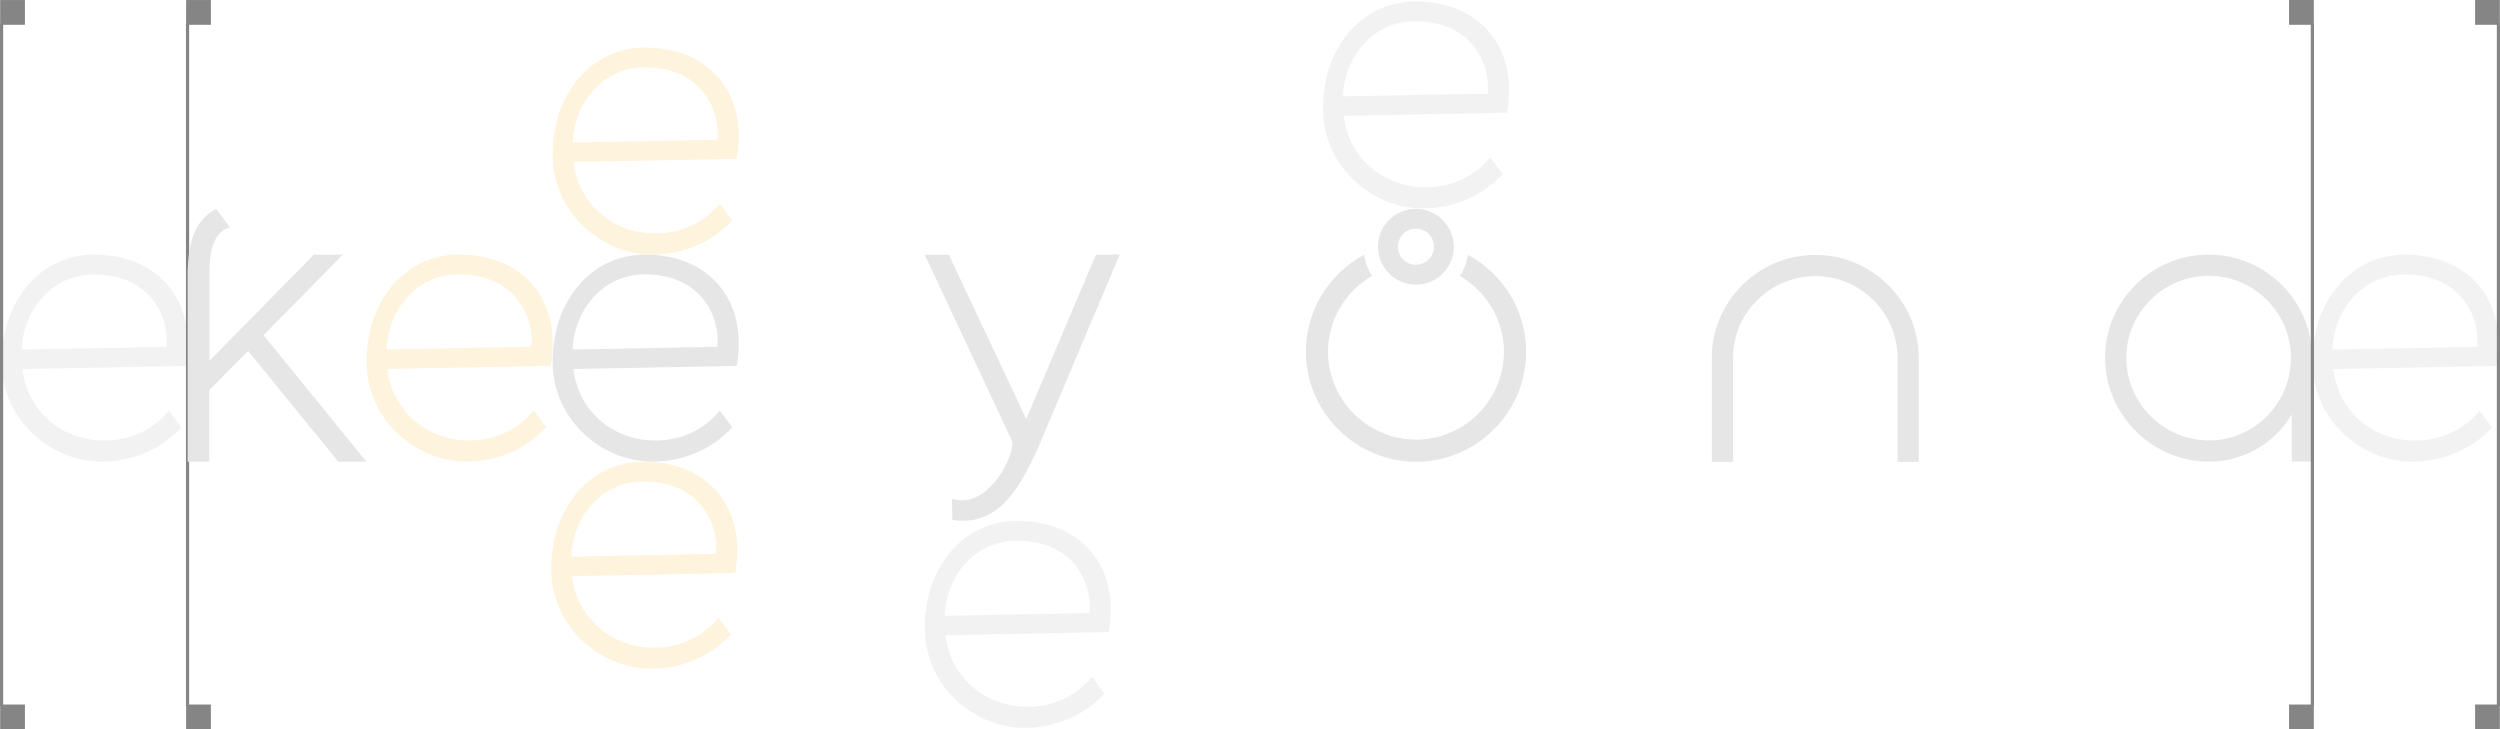<?xml version="1.0" encoding="UTF-8"?>
<svg id="Layer_1" data-name="Layer 1" xmlns="http://www.w3.org/2000/svg" viewBox="0 0 392.69 114.56">
  <defs>
    <style>
      .cls-1 {
        opacity: .6;
      }

      .cls-2 {
        fill: #999;
      }

      .cls-2, .cls-3 {
        opacity: .2;
      }

      .cls-4 {
        fill: #858585;
        stroke-width: .45px;
      }

      .cls-4, .cls-5 {
        stroke: #858585;
        stroke-miterlimit: 10;
      }

      .cls-5 {
        fill: none;
        stroke-width: .5px;
      }

      .cls-3 {
        fill: #fbc655;
      }

      .cls-6 {
        fill: #e6e6e6;
      }
    </style>
  </defs>
  <g>
    <rect class="cls-4" x="29.46" y=".23" width="3.44" height="3.44"/>
    <g>
      <line class="cls-5" x1="29.46" y1="110.89" x2="29.46" y2="3.67"/>
      <rect class="cls-4" x="29.46" y="110.89" width="3.44" height="3.44"/>
    </g>
  </g>
  <g>
    <rect class="cls-4" x=".25" y=".23" width="3.44" height="3.44"/>
    <g>
      <line class="cls-5" x1=".25" y1="110.89" x2=".25" y2="3.67"/>
      <rect class="cls-4" x=".25" y="110.89" width="3.44" height="3.44"/>
    </g>
  </g>
  <path class="cls-3" d="M83.84,64.49c-2.39,2.92-6.01,4.7-10.11,4.7-5.14,0-9.59-2.73-11.72-7.12l-.16-.35c-.15-.34-.27-.7-.39-1.06-.3-.87-.54-1.76-.61-2.71l25.64-.49.06-.39c.77-4.96-.24-9.22-2.9-12.33-2.63-3.07-6.72-4.76-11.51-4.76h-.39c-.93.02-1.82.15-2.7.33-.31.07-.6.15-.9.24-.43.12-.85.28-1.27.44-5.43,2.2-7.67,7.31-8.43,9.69-.94,3.28-1.28,7.18-.22,10.57,1.8,6.26,7.97,11.25,15.1,11.25,4.9,0,9.54-2.14,12.46-5.38l-1.94-2.64ZM71.86,43.1h.33c3.74,0,6.8,1.25,8.84,3.62,2.14,2.49,2.66,5.56,2.43,7.74l-22.73.43c.12-5.66,4.31-11.67,11.14-11.8Z"/>
  <path class="cls-3" d="M112.85,97.03c-2.39,2.92-6.01,4.7-10.11,4.7-5.14,0-9.59-2.73-11.72-7.12l-.16-.35c-.15-.34-.27-.7-.39-1.06-.3-.87-.54-1.76-.61-2.71l25.64-.49.06-.39c.77-4.96-.24-9.22-2.9-12.33-2.63-3.07-6.72-4.76-11.51-4.76h-.39c-.93.02-1.82.15-2.7.33-.31.07-.6.15-.9.24-.43.12-.85.28-1.27.44-5.43,2.2-7.67,7.31-8.43,9.69-.94,3.28-1.28,7.18-.22,10.57,1.8,6.26,7.97,11.25,15.1,11.25,4.9,0,9.54-2.14,12.46-5.38l-1.94-2.64ZM100.86,75.64h.33c3.74,0,6.8,1.25,8.84,3.62,2.14,2.49,2.66,5.56,2.43,7.74l-22.73.43c.12-5.66,4.31-11.67,11.14-11.8Z"/>
  <g>
    <path class="cls-6" d="M161.2,65.81l-12.04-25.54-.13-.27h-3.79l13.72,29.23c.27.55-.21,2.7-1.6,4.95-.82,1.33-3.08,4.41-6.26,4.41-.33,0-.66-.03-.99-.1l-.58-.12.07,3.31.41.05c.42.05.83.07,1.23.07,6.27,0,9.11-5.83,11.61-10.97l13.04-30.86-3.76.07-10.93,25.76Z"/>
    <path class="cls-6" d="M363.22,72.51l-.04-16.63c-.17-8.76-7.43-15.89-16.2-15.89h-.31c-9,.17-16.18,7.58-16.01,16.51.17,8.83,7.48,16.01,16.31,16.01h.32c5.27-.1,10.06-2.96,12.69-7.42v7.42s3.24,0,3.24,0ZM359.85,55.95c.07,3.47-1.22,6.76-3.61,9.26-2.39,2.5-5.59,3.91-9.01,3.97h-.25c-7.03,0-12.85-5.71-12.98-12.74-.07-3.42,1.22-6.67,3.62-9.16,2.41-2.49,5.65-3.89,9.12-3.96h.24c6.97,0,12.74,5.66,12.87,12.63Z"/>
    <path class="cls-6" d="M272.22,72.56v-16.26c-.02-3.35,1.25-6.53,3.61-8.97,2.41-2.49,5.65-3.89,9.12-3.96h.24c6.97,0,12.74,5.66,12.87,12.63,0,.07,0,9.8,0,16.56h3.33v-16.63c-.17-8.76-7.43-15.89-16.2-15.89h-.31c-8.91.17-16.03,7.44-16,16.26v16.26h3.34Z"/>
    <path class="cls-6" d="M113.07,64.5c-2.39,2.92-6.01,4.7-10.11,4.7-5.14,0-9.59-2.73-11.72-7.12l-.16-.35c-.15-.34-.27-.7-.39-1.06-.3-.87-.54-1.76-.61-2.71l25.64-.49.06-.39c.77-4.96-.24-9.22-2.9-12.33-2.63-3.07-6.72-4.76-11.51-4.76h-.39c-.93.02-1.82.15-2.7.33-.31.07-.6.15-.9.24-.43.12-.85.28-1.27.44-5.43,2.2-7.67,7.31-8.43,9.69-.94,3.28-1.28,7.18-.22,10.57,1.8,6.26,7.97,11.25,15.1,11.25,4.9,0,9.54-2.14,12.46-5.38l-1.94-2.64ZM101.08,43.11h.33c3.74,0,6.8,1.25,8.84,3.62,2.14,2.49,2.66,5.56,2.43,7.74l-22.73.43c.12-5.66,4.31-11.67,11.14-11.8Z"/>
    <path class="cls-6" d="M41.41,52.64l12.44-12.64h-4.55l-16.4,16.67v-12.39h0v-1.22c-.05-2.34.27-4.16.92-5.41.46-.88,1.07-1.56,2.3-1.92l-2.14-2.92c-1.21.55-2.23,1.6-2.85,2.61-1.04,1.67-1.56,3.96-1.62,6.75h-.03v30.36s3.39,0,3.39,0v-11.24l6.11-6.17,14.16,17.41h4.42l-16.16-19.88Z"/>
    <g>
      <path class="cls-6" d="M222.4,44.72h.12c1.59-.03,3.07-.68,4.17-1.83,1.11-1.15,1.7-2.65,1.67-4.24-.03-1.59-.68-3.07-1.83-4.18-1.12-1.08-2.59-1.67-4.24-1.67-3.29.06-5.91,2.79-5.84,6.07.06,3.22,2.73,5.85,5.96,5.85ZM222.41,35.91c1.54,0,2.81,1.25,2.84,2.79.01.76-.27,1.48-.79,2.02-.53.55-1.24.86-2.08.87-.71,0-1.4-.28-1.94-.8-.55-.53-.86-1.24-.87-1.99-.01-.76.27-1.48.79-2.02.53-.55,1.24-.86,2.03-.87h.02Z"/>
      <path class="cls-6" d="M230.68,40.08l-.09-.05c-.18,1.18-.61,2.3-1.28,3.3,4.18,2.44,6.83,6.87,6.92,11.64.14,7.62-5.94,13.93-13.55,14.08h-.27c-7.48,0-13.67-6.08-13.81-13.55-.1-4.98,2.56-9.63,6.92-12.17-.65-.98-1.08-2.1-1.26-3.31l-.12.07c-5.68,3.13-9.14,9.06-9.01,15.48.18,9.35,7.93,16.96,17.29,16.96h.33c4.6-.09,8.9-1.98,12.12-5.31s4.93-7.71,4.85-12.31c-.12-6.15-3.57-11.82-9.02-14.82Z"/>
    </g>
  </g>
  <path class="cls-3" d="M113.07,31.98c-2.39,2.92-6.01,4.7-10.11,4.7-5.14,0-9.59-2.73-11.72-7.12l-.16-.35c-.15-.34-.27-.7-.39-1.06-.3-.87-.54-1.76-.61-2.71l25.64-.49.06-.39c.77-4.96-.24-9.22-2.9-12.33-2.63-3.07-6.72-4.76-11.51-4.76h-.39c-.93.02-1.82.15-2.7.33-.31.07-.6.15-.9.24-.43.12-.85.28-1.27.44-5.43,2.2-7.67,7.31-8.43,9.69-.94,3.28-1.28,7.18-.22,10.57,1.8,6.26,7.97,11.25,15.1,11.25,4.9,0,9.54-2.14,12.46-5.38l-1.94-2.64ZM101.08,10.59h.33c3.74,0,6.8,1.25,8.84,3.62,2.14,2.49,2.66,5.56,2.43,7.74l-22.73.43c.12-5.66,4.31-11.67,11.14-11.8Z"/>
  <g class="cls-1">
    <path class="cls-2" d="M26.52,64.51c-2.39,2.92-6.01,4.7-10.11,4.7-5.14,0-9.59-2.73-11.72-7.12l-.16-.35c-.15-.34-.27-.7-.39-1.06-.3-.87-.54-1.76-.61-2.71l25.64-.49.06-.39c.77-4.96-.24-9.22-2.9-12.33-2.63-3.07-6.72-4.76-11.51-4.76h-.39c-.93.02-1.82.15-2.7.33-.31.07-.6.15-.9.24-.43.12-.85.28-1.27.44-5.43,2.2-7.67,7.31-8.43,9.69-.94,3.28-1.28,7.18-.22,10.57,1.8,6.26,7.97,11.25,15.1,11.25,4.9,0,9.54-2.14,12.46-5.38l-1.94-2.64ZM14.54,43.12h.33c3.74,0,6.8,1.25,8.84,3.62,2.14,2.49,2.66,5.56,2.43,7.74l-22.73.43c.12-5.66,4.31-11.67,11.14-11.8Z"/>
  </g>
  <g>
    <rect class="cls-4" x="359.77" y="110.89" width="3.44" height="3.44" transform="translate(722.99 225.22) rotate(180)"/>
    <g>
      <line class="cls-5" x1="363.22" y1="3.67" x2="363.22" y2="110.89"/>
      <rect class="cls-4" x="359.77" y=".23" width="3.44" height="3.44" transform="translate(722.99 3.9) rotate(180)"/>
    </g>
  </g>
  <g>
    <rect class="cls-4" x="389" y="110.89" width="3.44" height="3.44" transform="translate(781.44 225.22) rotate(180)"/>
    <g>
      <line class="cls-5" x1="392.44" y1="3.67" x2="392.44" y2="110.89"/>
      <rect class="cls-4" x="389" y=".23" width="3.44" height="3.44" transform="translate(781.44 3.9) rotate(180)"/>
    </g>
  </g>
  <g class="cls-1">
    <path class="cls-2" d="M234.07,24.73c-2.39,2.92-6.01,4.7-10.11,4.7-5.14,0-9.59-2.73-11.72-7.12l-.16-.35c-.15-.34-.27-.7-.39-1.06-.3-.87-.54-1.76-.61-2.71l25.64-.49.06-.39c.77-4.96-.24-9.22-2.9-12.33-2.63-3.07-6.72-4.76-11.51-4.76h-.39c-.93.02-1.82.15-2.7.33-.31.07-.6.15-.9.24-.43.12-.85.28-1.27.44-5.43,2.2-7.67,7.31-8.43,9.69-.94,3.28-1.28,7.18-.22,10.57,1.8,6.26,7.97,11.25,15.1,11.25,4.9,0,9.54-2.14,12.46-5.38l-1.94-2.64ZM222.08,3.34h.33c3.74,0,6.8,1.25,8.84,3.62,2.14,2.49,2.66,5.56,2.43,7.74l-22.73.43c.12-5.66,4.31-11.67,11.14-11.8Z"/>
  </g>
  <g class="cls-1">
    <path class="cls-2" d="M171.52,106.32c-2.39,2.92-6.01,4.7-10.11,4.7-5.14,0-9.59-2.73-11.72-7.12l-.16-.35c-.15-.34-.27-.7-.39-1.06-.3-.87-.54-1.76-.61-2.71l25.64-.49.06-.39c.77-4.96-.24-9.22-2.9-12.33-2.63-3.07-6.72-4.76-11.51-4.76h-.39c-.93.02-1.82.15-2.7.33-.31.07-.6.15-.9.24-.43.12-.85.28-1.27.44-5.43,2.2-7.67,7.31-8.43,9.69-.94,3.28-1.28,7.18-.22,10.57,1.8,6.26,7.97,11.25,15.1,11.25,4.9,0,9.54-2.14,12.46-5.38l-1.94-2.64ZM159.53,84.93h.33c3.74,0,6.8,1.25,8.84,3.62,2.14,2.49,2.66,5.56,2.43,7.74l-22.73.43c.12-5.66,4.31-11.67,11.14-11.8Z"/>
  </g>
  <g class="cls-1">
    <path class="cls-2" d="M389.49,64.51c-2.39,2.92-6.01,4.7-10.11,4.7-5.14,0-9.59-2.73-11.72-7.12l-.16-.35c-.15-.34-.27-.7-.39-1.06-.3-.87-.54-1.76-.61-2.71l25.64-.49.06-.39c.77-4.96-.24-9.22-2.9-12.33-2.63-3.07-6.72-4.76-11.51-4.76h-.39c-.93.02-1.82.15-2.7.33-.31.07-.6.15-.9.24-.43.12-.85.28-1.27.44-5.43,2.2-7.67,7.31-8.43,9.69-.94,3.28-1.28,7.18-.22,10.57,1.8,6.26,7.97,11.25,15.1,11.25,4.9,0,9.54-2.14,12.46-5.38l-1.94-2.64ZM377.5,43.12h.33c3.74,0,6.8,1.25,8.84,3.62,2.14,2.49,2.66,5.56,2.43,7.74l-22.73.43c.12-5.66,4.31-11.67,11.14-11.8Z"/>
  </g>
</svg>
